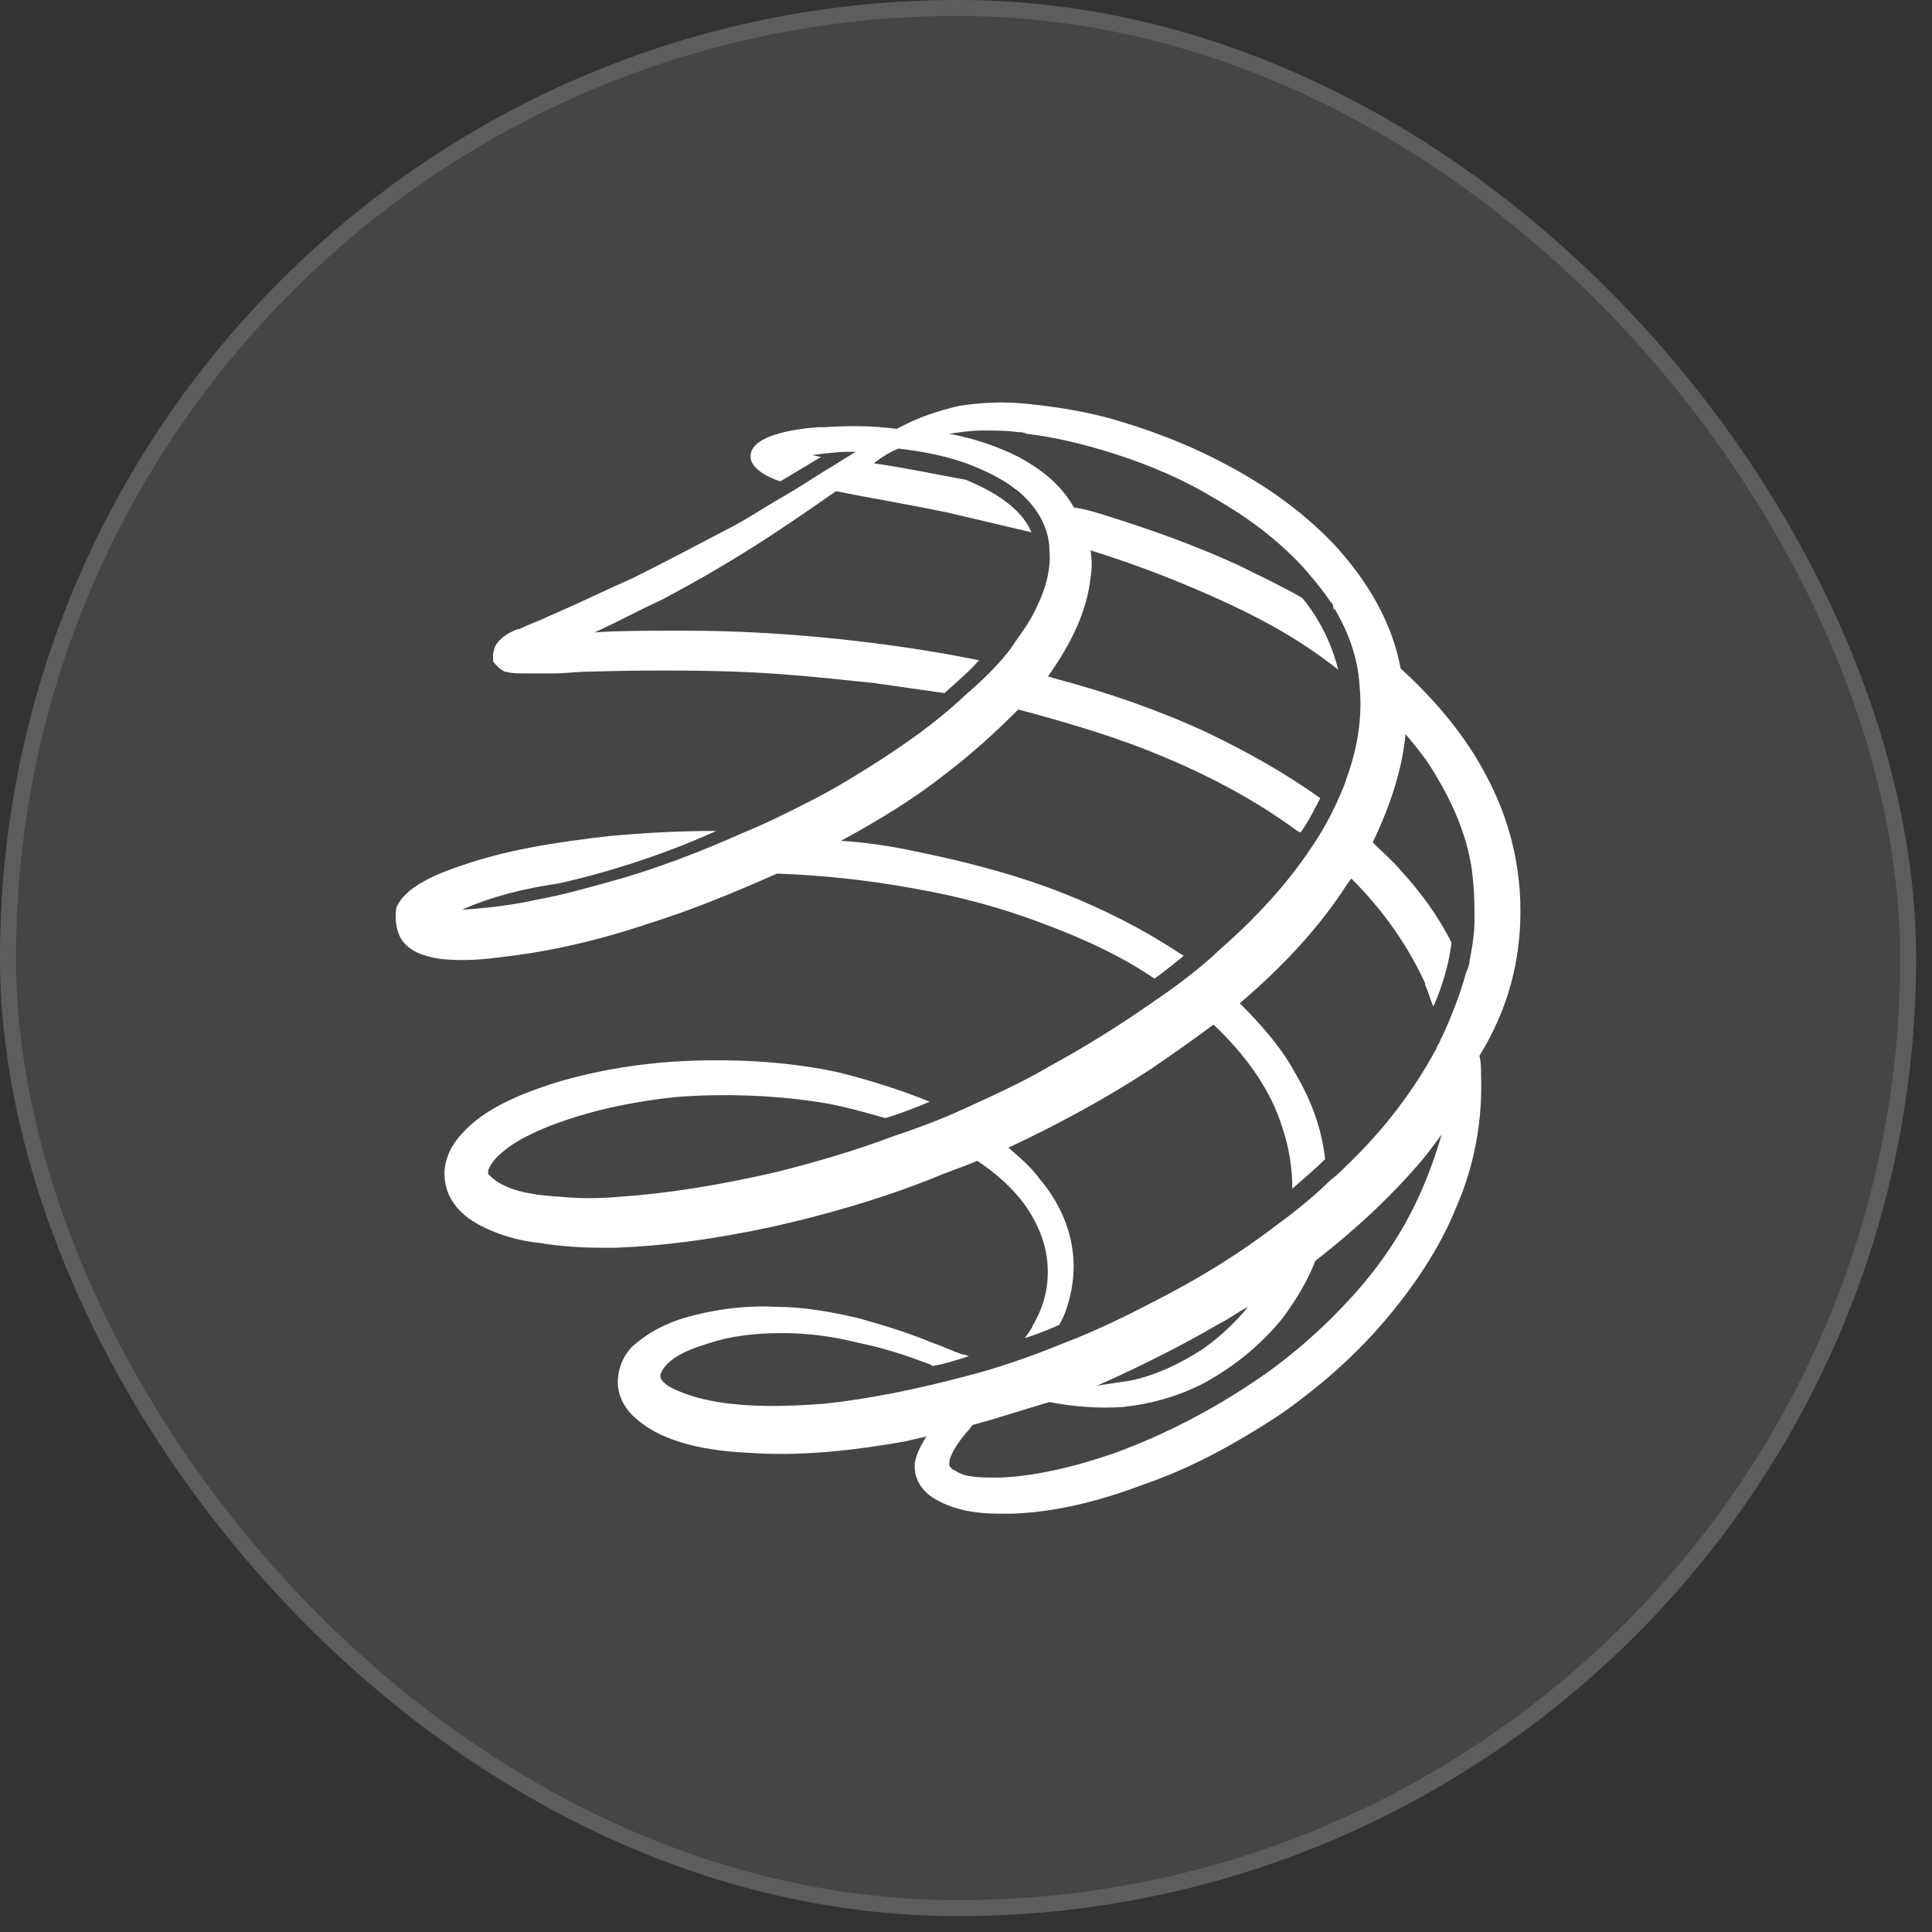 <svg xmlns="http://www.w3.org/2000/svg" width="78" height="78" viewBox="0 0 78 78" fill="none"><rect x="0" y="0" width="78" height="78" fill="#333333" stroke="none"/><rect width="77.359" height="77.359" rx="38.68" fill="white" fill-opacity="0.09"></rect><rect x="0.322" y="0.322" width="76.715" height="76.715" rx="38.357" stroke="white" stroke-opacity="0.13" stroke-width="0.645"></rect><path d="M56.084 50.443C55.686 51.039 55.222 51.635 54.692 52.231C53.566 53.49 52.241 54.683 50.783 55.677C48.928 56.936 47.006 57.929 45.019 58.658C43.296 59.255 41.772 59.586 40.447 59.652H39.983C39.321 59.652 38.857 59.586 38.592 59.387L38.459 59.321L38.327 59.188V59.122C38.327 59.056 38.327 58.923 38.393 58.791C38.526 58.459 38.724 58.194 38.989 57.863C39.056 57.797 39.188 57.664 39.255 57.532C40.248 57.267 41.242 56.936 42.368 56.604C43.362 56.803 44.422 56.869 45.35 56.803C46.543 56.671 47.669 56.339 48.663 55.809C49.855 55.147 50.916 54.285 51.777 53.225C52.307 52.496 52.771 51.768 53.102 50.906C54.891 49.515 56.415 48.057 57.607 46.6L58.204 45.805C57.74 47.395 57.077 48.985 56.084 50.443ZM49.259 53.424C49.657 53.225 49.988 52.96 50.386 52.761C49.855 53.424 49.193 54.02 48.53 54.484C47.603 55.081 46.609 55.544 45.615 55.743C45.151 55.809 44.754 55.876 44.29 55.942C45.946 55.213 47.669 54.352 49.259 53.424ZM61.384 36.794C61.384 34.872 60.92 33.017 59.993 31.295C59.197 29.771 58.005 28.313 56.547 26.988C56.216 25.199 55.288 23.543 53.897 22.019C52.771 20.826 51.379 19.766 49.657 18.838C48.331 18.11 46.874 17.513 45.35 17.05C44.091 16.652 42.832 16.453 41.64 16.321C40.513 16.188 39.586 16.255 38.724 16.387C37.863 16.586 37.068 16.851 36.339 17.248L36.207 17.315C35.213 17.182 34.219 17.182 33.291 17.248H33.026C32.099 17.315 30.177 17.58 30.31 18.507C30.31 18.507 30.31 19.037 31.503 19.435L33.159 18.441C33.026 18.441 32.894 18.375 32.761 18.375C33.291 18.308 33.822 18.242 34.219 18.242H34.55C34.418 18.308 34.352 18.375 34.219 18.441L33.689 18.772C32.695 19.369 32.364 19.634 31.304 20.23C30.641 20.627 30.045 21.025 29.382 21.356C28.123 22.019 26.865 22.681 25.54 23.344C24.479 23.808 23.419 24.338 22.028 24.934L21.895 25C21.564 25.133 21.233 25.265 20.968 25.398H20.902C20.57 25.53 20.173 25.729 19.974 26.127L19.908 26.392V26.657C19.908 26.723 19.974 26.789 19.974 26.789L20.173 26.988L20.372 27.12H20.438C20.637 27.187 20.902 27.187 21.167 27.187H22.359C22.823 27.187 23.287 27.12 23.684 27.12C25.871 27.054 27.858 27.054 29.78 27.12C31.635 27.187 33.49 27.386 35.345 27.584L38.128 27.982C38.724 27.452 39.188 27.054 39.52 26.657C37.598 26.259 35.677 25.994 33.822 25.795C31.9 25.597 29.846 25.464 27.792 25.464H27.063C26.07 25.464 25.009 25.464 24.016 25.53C25.009 25.067 25.871 24.603 26.732 24.205C27.991 23.543 29.25 22.814 30.509 22.019C31.436 21.422 32.43 20.76 33.556 19.965L33.755 19.832C35.08 20.097 36.67 20.362 38.261 20.694L41.64 21.489C41.176 20.362 39.785 19.7 38.989 19.369C37.863 19.17 36.67 18.905 35.279 18.706C35.61 18.441 35.942 18.242 36.273 18.11C37.399 18.242 38.327 18.441 39.188 18.772C39.851 19.037 40.381 19.302 40.845 19.634C40.911 19.7 41.043 19.766 41.11 19.832C41.905 20.495 42.368 21.356 42.368 22.218C42.435 22.946 42.236 23.741 41.839 24.537C41.64 25 41.308 25.464 40.977 25.928C40.911 26.06 40.315 26.922 38.989 28.048C37.731 29.241 36.207 30.301 34.352 31.427C33.689 31.825 33.093 32.156 32.43 32.487C31.635 32.885 30.84 33.282 30.177 33.547C29.117 34.011 27.328 34.806 25.076 35.469C23.883 35.8 22.757 36.131 21.63 36.33C20.769 36.529 19.709 36.661 18.649 36.728C19.841 36.197 21.167 35.866 22.558 35.667C25.208 35.071 27.461 34.21 28.919 33.547C27.527 33.547 26.136 33.614 24.678 33.746C22.293 34.011 20.372 34.342 18.649 34.939C17.655 35.27 16.33 35.8 15.999 36.661C15.932 37.125 15.999 37.456 16.131 37.788C16.396 38.318 16.926 38.583 17.788 38.715C18.45 38.782 19.179 38.782 20.173 38.649C21.962 38.45 23.883 38.053 26.07 37.324C27.991 36.728 29.714 35.999 31.37 35.27C33.225 35.336 35.08 35.535 36.869 35.866C38.791 36.197 40.447 36.661 42.037 37.258C43.826 37.92 45.35 38.649 46.609 39.51C47.073 39.179 47.47 38.848 47.801 38.583C47.735 38.583 47.735 38.517 47.669 38.517C46.079 37.456 44.224 36.529 42.236 35.8C40.58 35.204 38.791 34.74 36.803 34.342C35.875 34.144 34.948 34.011 33.954 33.945C35.544 33.084 36.935 32.222 38.194 31.228C39.321 30.367 40.248 29.506 41.11 28.644C43.362 29.241 45.284 29.837 47.006 30.566C49.06 31.427 50.849 32.421 52.373 33.547L52.506 33.614C52.837 33.15 53.102 32.62 53.301 32.222C51.909 31.228 50.386 30.367 48.729 29.572C46.874 28.711 44.82 27.982 42.567 27.386C42.501 27.386 42.435 27.319 42.302 27.319C43.296 25.928 43.892 24.603 44.025 23.344C44.091 22.946 44.091 22.615 44.025 22.218C45.946 22.814 47.801 23.543 49.524 24.338C51.247 25.133 52.704 25.994 53.963 26.988L54.029 27.054C53.698 25.663 52.969 24.603 52.572 24.139C51.777 23.675 50.916 23.278 49.988 22.814C48.398 22.085 46.609 21.422 44.688 20.826C44.29 20.694 43.826 20.561 43.429 20.495H43.362C42.766 19.435 41.839 18.838 41.11 18.441C40.315 18.043 39.387 17.712 38.327 17.513C38.791 17.447 39.188 17.381 39.652 17.381H39.785C40.182 17.381 40.646 17.381 41.11 17.447C41.242 17.447 41.308 17.447 41.441 17.513C42.567 17.646 43.694 17.911 44.953 18.308C46.41 18.772 47.801 19.369 48.994 20.097C50.518 20.959 51.777 21.953 52.771 23.079C53.102 23.476 53.433 23.874 53.698 24.271C53.764 24.338 53.831 24.404 53.831 24.537C53.831 24.537 53.831 24.603 53.897 24.603C54.361 25.398 54.825 26.458 54.891 27.717C55.023 29.042 54.758 30.367 54.361 31.427C54.361 31.493 53.831 32.951 52.903 34.276C51.976 35.667 50.717 37.059 49.193 38.384C48.862 38.715 47.868 39.577 46.476 40.504C45.151 41.432 43.76 42.293 42.302 43.088C41.176 43.751 39.983 44.281 38.526 44.943C37.929 45.208 37.068 45.54 36.074 45.871C34.484 46.467 32.894 46.931 31.304 47.328C28.985 47.859 26.931 48.19 24.943 48.322C24.148 48.389 23.419 48.389 22.691 48.322C21.63 48.256 20.504 48.124 19.841 47.527L19.709 47.395V47.262C19.841 46.865 20.173 46.6 20.504 46.335C20.968 46.003 21.498 45.738 22.16 45.473C23.684 44.877 25.407 44.48 27.395 44.281C29.25 44.148 31.171 44.215 32.96 44.48C33.888 44.612 34.815 44.877 35.743 45.142C36.406 44.943 37.068 44.678 37.532 44.48C36.406 44.016 35.147 43.618 33.822 43.287C31.966 42.889 29.979 42.757 27.991 42.823C25.937 42.889 24.016 43.221 22.293 43.751C20.902 44.215 19.378 44.811 18.45 46.003C18.053 46.533 17.854 47.13 17.986 47.792C18.119 48.587 18.781 49.117 19.113 49.316C19.974 49.846 21.034 50.111 21.763 50.178C22.558 50.31 23.419 50.376 24.347 50.376H24.811C26.732 50.31 28.786 50.045 31.238 49.515C33.291 49.051 35.412 48.455 37.598 47.594C38.194 47.328 38.857 47.13 39.453 46.865C40.447 47.527 41.176 48.256 41.64 49.051C42.103 49.846 42.302 50.575 42.302 51.37C42.302 52.099 42.103 52.828 41.706 53.49C41.64 53.689 41.507 53.822 41.375 54.02C41.839 53.888 42.302 53.689 42.766 53.49L42.965 53.093C43.296 52.231 43.429 51.304 43.296 50.443C43.164 49.449 42.7 48.455 41.971 47.594C41.64 47.13 41.176 46.732 40.712 46.335C42.832 45.341 44.754 44.281 46.476 43.154C47.338 42.558 48.199 41.962 48.994 41.365C50.319 42.624 51.313 44.016 51.777 45.54C52.042 46.335 52.174 47.13 52.174 47.991C52.704 47.527 53.168 47.13 53.499 46.798C53.367 45.606 52.969 44.48 52.307 43.353C51.777 42.359 50.982 41.432 50.054 40.504C51.843 38.98 53.301 37.39 54.361 35.734C54.427 35.667 54.493 35.535 54.56 35.469C55.885 36.794 56.879 38.252 57.541 39.709V39.775C57.674 40.04 57.74 40.372 57.872 40.637C58.336 39.577 58.535 38.649 58.601 38.053C58.071 36.993 57.342 35.999 56.547 35.137C56.216 34.74 55.819 34.409 55.421 34.011C56.15 32.487 56.614 31.03 56.746 29.638C57.077 30.036 57.409 30.433 57.674 30.831C58.667 32.355 59.33 33.945 59.462 35.469C59.529 36.065 59.529 36.595 59.529 37.191C59.529 37.258 59.529 37.854 59.33 38.782C59.33 38.914 59.264 39.113 59.197 39.245C58.999 39.974 58.667 40.902 58.204 41.895C58.137 41.962 58.137 42.094 58.071 42.161C58.005 42.227 58.005 42.359 57.939 42.426C57.077 44.016 55.885 45.606 54.361 47.063C54.162 47.262 53.963 47.461 53.698 47.66C53.168 48.19 52.373 48.852 51.644 49.383C50.187 50.509 48.597 51.503 46.94 52.364C45.681 53.026 44.356 53.689 42.965 54.219C41.507 54.816 40.116 55.279 39.056 55.544C37.068 56.074 35.147 56.472 33.291 56.671C31.569 56.803 30.244 56.803 28.985 56.604C28.19 56.472 27.593 56.273 27.063 56.008C26.931 55.942 26.798 55.809 26.732 55.743C26.732 55.677 26.666 55.677 26.666 55.611V55.478C26.931 54.815 27.792 54.484 28.654 54.219C29.449 53.954 30.442 53.822 31.503 53.822H31.635C32.629 53.822 33.623 53.954 34.683 54.219C35.677 54.418 36.67 54.749 37.532 55.081C37.598 55.081 37.598 55.147 37.664 55.147C38.062 55.081 38.526 54.948 39.122 54.749C39.056 54.749 38.989 54.683 38.857 54.683C38.459 54.55 38.062 54.352 37.664 54.219C36.538 53.755 35.61 53.49 34.683 53.225C33.556 52.96 32.43 52.761 31.37 52.761C30.244 52.695 29.117 52.828 28.057 53.093C26.931 53.358 26.136 53.822 25.54 54.352C25.142 54.749 24.943 55.279 24.943 55.809C24.943 56.339 25.208 56.869 25.672 57.267C26.865 58.327 28.786 58.592 30.31 58.658C32.231 58.791 34.285 58.592 36.538 58.194C36.803 58.128 37.134 58.062 37.399 57.996C37.2 58.327 37.002 58.658 36.935 59.056C36.869 59.652 37.2 60.248 37.863 60.58C38.459 60.911 39.255 61.11 40.315 61.11H40.911C42.567 61.044 44.29 60.646 46.211 59.917C48.133 59.255 49.922 58.261 51.644 57.134C53.168 56.074 54.626 54.816 55.819 53.424C57.077 51.966 58.137 50.376 58.8 48.72C59.529 47.063 59.86 45.208 59.794 43.419C59.794 43.154 59.794 42.889 59.728 42.624C60.92 40.703 61.384 38.715 61.384 36.794Z" fill="white"></path></svg>